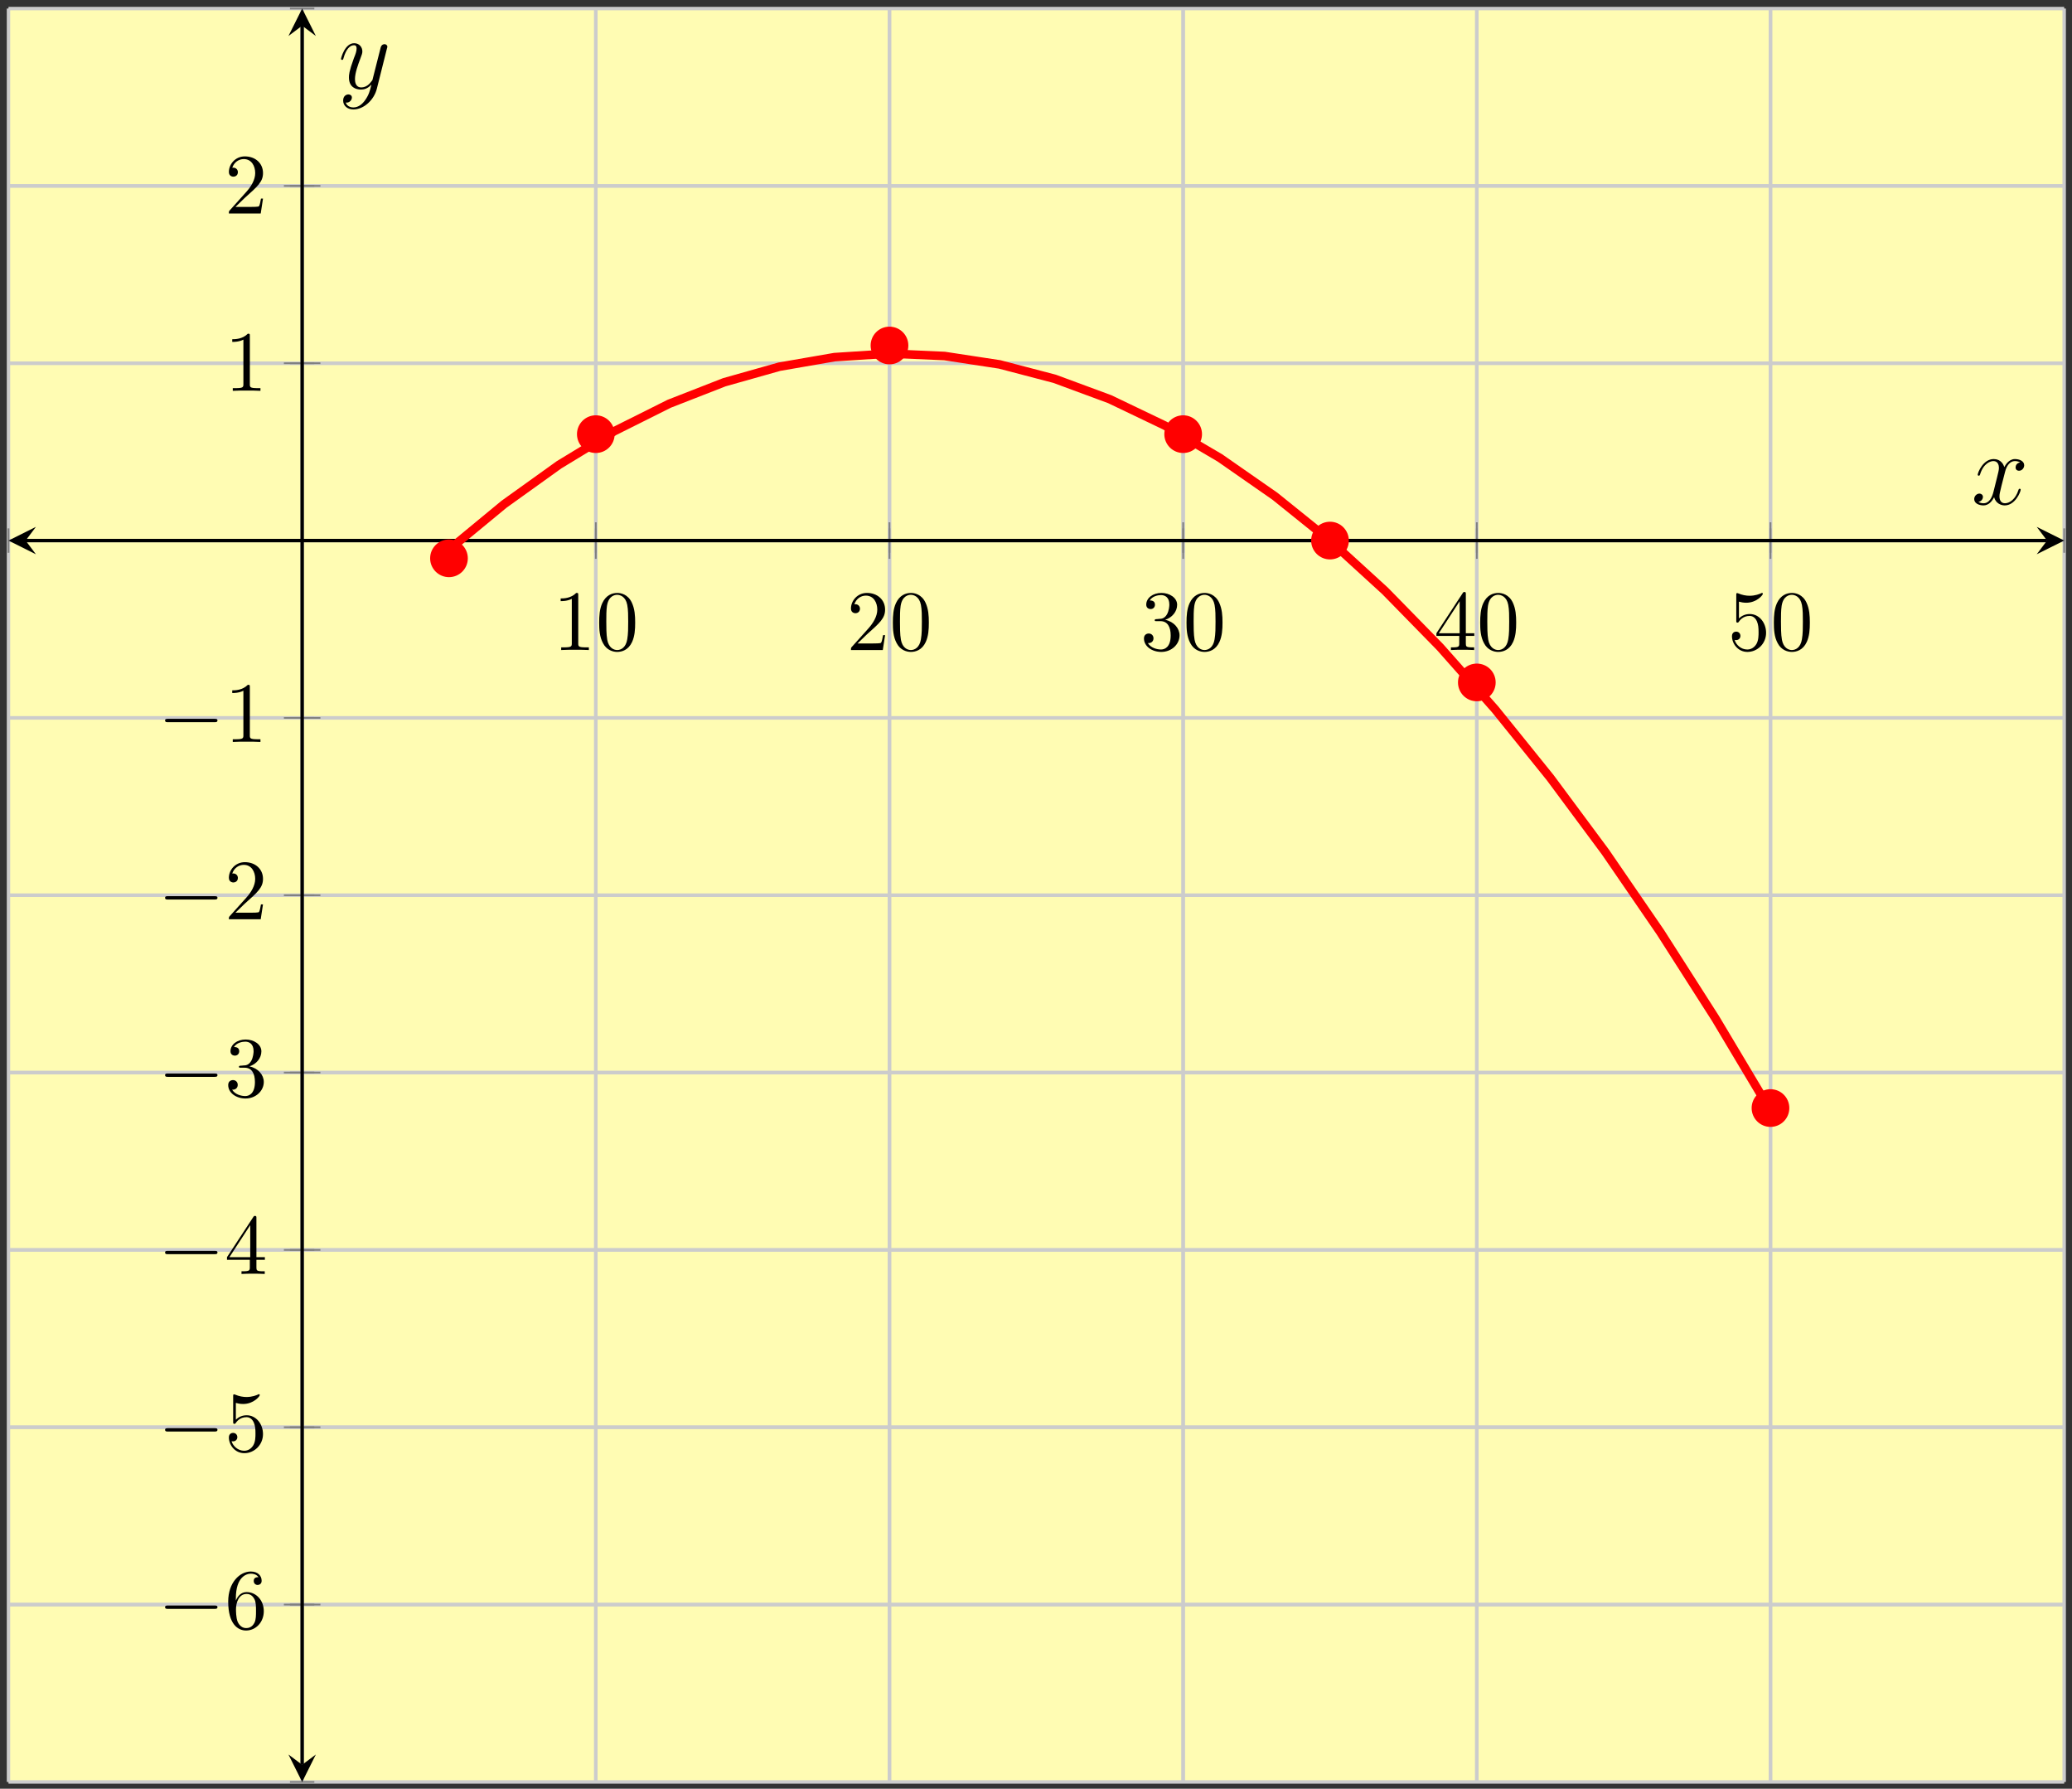 <?xml version="1.0" encoding="UTF-8"?>
<svg xmlns="http://www.w3.org/2000/svg" xmlns:xlink="http://www.w3.org/1999/xlink" width="241pt" height="208pt" viewBox="0 0 241 208" version="1.1">
<rect x="0" y="0" width="241" height="208" fill="#333333" stroke="none"/>
<defs>
<g>
<symbol overflow="visible" id="glyph0-0">
<path style="stroke:none;" d=""/>
</symbol>
<symbol overflow="visible" id="glyph0-1">
<path style="stroke:none;" d="M 2.938 -6.375 C 2.938 -6.625 2.938 -6.641 2.703 -6.641 C 2.078 -6 1.203 -6 0.891 -6 L 0.891 -5.688 C 1.094 -5.688 1.672 -5.688 2.188 -5.953 L 2.188 -0.781 C 2.188 -0.422 2.156 -0.312 1.266 -0.312 L 0.953 -0.312 L 0.953 0 C 1.297 -0.031 2.156 -0.031 2.562 -0.031 C 2.953 -0.031 3.828 -0.031 4.172 0 L 4.172 -0.312 L 3.859 -0.312 C 2.953 -0.312 2.938 -0.422 2.938 -0.781 Z M 2.938 -6.375 "/>
</symbol>
<symbol overflow="visible" id="glyph0-2">
<path style="stroke:none;" d="M 4.578 -3.188 C 4.578 -3.984 4.531 -4.781 4.188 -5.516 C 3.734 -6.484 2.906 -6.641 2.5 -6.641 C 1.891 -6.641 1.172 -6.375 0.75 -5.453 C 0.438 -4.766 0.391 -3.984 0.391 -3.188 C 0.391 -2.438 0.422 -1.547 0.844 -0.781 C 1.266 0.016 2 0.219 2.484 0.219 C 3.016 0.219 3.781 0.016 4.219 -0.938 C 4.531 -1.625 4.578 -2.406 4.578 -3.188 Z M 2.484 0 C 2.094 0 1.5 -0.25 1.328 -1.203 C 1.219 -1.797 1.219 -2.719 1.219 -3.312 C 1.219 -3.953 1.219 -4.609 1.297 -5.141 C 1.484 -6.328 2.234 -6.422 2.484 -6.422 C 2.812 -6.422 3.469 -6.234 3.656 -5.25 C 3.766 -4.688 3.766 -3.938 3.766 -3.312 C 3.766 -2.562 3.766 -1.891 3.656 -1.25 C 3.5 -0.297 2.938 0 2.484 0 Z M 2.484 0 "/>
</symbol>
<symbol overflow="visible" id="glyph0-3">
<path style="stroke:none;" d="M 1.266 -0.766 L 2.328 -1.797 C 3.875 -3.172 4.469 -3.703 4.469 -4.703 C 4.469 -5.844 3.578 -6.641 2.359 -6.641 C 1.234 -6.641 0.5 -5.719 0.5 -4.828 C 0.5 -4.281 1 -4.281 1.031 -4.281 C 1.203 -4.281 1.547 -4.391 1.547 -4.812 C 1.547 -5.062 1.359 -5.328 1.016 -5.328 C 0.938 -5.328 0.922 -5.328 0.891 -5.312 C 1.109 -5.969 1.656 -6.328 2.234 -6.328 C 3.141 -6.328 3.562 -5.516 3.562 -4.703 C 3.562 -3.906 3.078 -3.125 2.516 -2.5 L 0.609 -0.375 C 0.5 -0.266 0.5 -0.234 0.5 0 L 4.203 0 L 4.469 -1.734 L 4.234 -1.734 C 4.172 -1.438 4.109 -1 4 -0.844 C 3.938 -0.766 3.281 -0.766 3.062 -0.766 Z M 1.266 -0.766 "/>
</symbol>
<symbol overflow="visible" id="glyph0-4">
<path style="stroke:none;" d="M 2.891 -3.516 C 3.703 -3.781 4.281 -4.469 4.281 -5.266 C 4.281 -6.078 3.406 -6.641 2.453 -6.641 C 1.453 -6.641 0.688 -6.047 0.688 -5.281 C 0.688 -4.953 0.906 -4.766 1.203 -4.766 C 1.5 -4.766 1.703 -4.984 1.703 -5.281 C 1.703 -5.766 1.234 -5.766 1.094 -5.766 C 1.391 -6.266 2.047 -6.391 2.406 -6.391 C 2.828 -6.391 3.375 -6.172 3.375 -5.281 C 3.375 -5.156 3.344 -4.578 3.094 -4.141 C 2.797 -3.656 2.453 -3.625 2.203 -3.625 C 2.125 -3.609 1.891 -3.594 1.812 -3.594 C 1.734 -3.578 1.672 -3.562 1.672 -3.469 C 1.672 -3.359 1.734 -3.359 1.906 -3.359 L 2.344 -3.359 C 3.156 -3.359 3.531 -2.688 3.531 -1.703 C 3.531 -0.344 2.844 -0.062 2.406 -0.062 C 1.969 -0.062 1.219 -0.234 0.875 -0.812 C 1.219 -0.766 1.531 -0.984 1.531 -1.359 C 1.531 -1.719 1.266 -1.922 0.984 -1.922 C 0.734 -1.922 0.422 -1.781 0.422 -1.344 C 0.422 -0.438 1.344 0.219 2.438 0.219 C 3.656 0.219 4.562 -0.688 4.562 -1.703 C 4.562 -2.516 3.922 -3.297 2.891 -3.516 Z M 2.891 -3.516 "/>
</symbol>
<symbol overflow="visible" id="glyph0-5">
<path style="stroke:none;" d="M 2.938 -1.641 L 2.938 -0.781 C 2.938 -0.422 2.906 -0.312 2.172 -0.312 L 1.969 -0.312 L 1.969 0 C 2.375 -0.031 2.891 -0.031 3.312 -0.031 C 3.734 -0.031 4.25 -0.031 4.672 0 L 4.672 -0.312 L 4.453 -0.312 C 3.719 -0.312 3.703 -0.422 3.703 -0.781 L 3.703 -1.641 L 4.688 -1.641 L 4.688 -1.953 L 3.703 -1.953 L 3.703 -6.484 C 3.703 -6.688 3.703 -6.75 3.531 -6.75 C 3.453 -6.75 3.422 -6.75 3.344 -6.625 L 0.281 -1.953 L 0.281 -1.641 Z M 2.984 -1.953 L 0.562 -1.953 L 2.984 -5.672 Z M 2.984 -1.953 "/>
</symbol>
<symbol overflow="visible" id="glyph0-6">
<path style="stroke:none;" d="M 4.469 -2 C 4.469 -3.188 3.656 -4.188 2.578 -4.188 C 2.109 -4.188 1.672 -4.031 1.312 -3.672 L 1.312 -5.625 C 1.516 -5.562 1.844 -5.5 2.156 -5.5 C 3.391 -5.5 4.094 -6.406 4.094 -6.531 C 4.094 -6.594 4.062 -6.641 3.984 -6.641 C 3.984 -6.641 3.953 -6.641 3.906 -6.609 C 3.703 -6.516 3.219 -6.312 2.547 -6.312 C 2.156 -6.312 1.688 -6.391 1.219 -6.594 C 1.141 -6.625 1.125 -6.625 1.109 -6.625 C 1 -6.625 1 -6.547 1 -6.391 L 1 -3.438 C 1 -3.266 1 -3.188 1.141 -3.188 C 1.219 -3.188 1.234 -3.203 1.281 -3.266 C 1.391 -3.422 1.75 -3.969 2.562 -3.969 C 3.078 -3.969 3.328 -3.516 3.406 -3.328 C 3.562 -2.953 3.594 -2.578 3.594 -2.078 C 3.594 -1.719 3.594 -1.125 3.344 -0.703 C 3.109 -0.312 2.734 -0.062 2.281 -0.062 C 1.562 -0.062 0.984 -0.594 0.812 -1.172 C 0.844 -1.172 0.875 -1.156 0.984 -1.156 C 1.312 -1.156 1.484 -1.406 1.484 -1.641 C 1.484 -1.891 1.312 -2.141 0.984 -2.141 C 0.844 -2.141 0.5 -2.062 0.5 -1.609 C 0.5 -0.75 1.188 0.219 2.297 0.219 C 3.453 0.219 4.469 -0.734 4.469 -2 Z M 4.469 -2 "/>
</symbol>
<symbol overflow="visible" id="glyph0-7">
<path style="stroke:none;" d="M 1.312 -3.266 L 1.312 -3.516 C 1.312 -6.031 2.547 -6.391 3.062 -6.391 C 3.297 -6.391 3.719 -6.328 3.938 -5.984 C 3.781 -5.984 3.391 -5.984 3.391 -5.547 C 3.391 -5.234 3.625 -5.078 3.844 -5.078 C 4 -5.078 4.312 -5.172 4.312 -5.562 C 4.312 -6.156 3.875 -6.641 3.047 -6.641 C 1.766 -6.641 0.422 -5.359 0.422 -3.156 C 0.422 -0.484 1.578 0.219 2.5 0.219 C 3.609 0.219 4.562 -0.719 4.562 -2.031 C 4.562 -3.297 3.672 -4.25 2.562 -4.25 C 1.891 -4.25 1.516 -3.75 1.312 -3.266 Z M 2.5 -0.062 C 1.875 -0.062 1.578 -0.656 1.516 -0.812 C 1.328 -1.281 1.328 -2.078 1.328 -2.25 C 1.328 -3.031 1.656 -4.031 2.547 -4.031 C 2.719 -4.031 3.172 -4.031 3.484 -3.406 C 3.656 -3.047 3.656 -2.531 3.656 -2.047 C 3.656 -1.562 3.656 -1.062 3.484 -0.703 C 3.188 -0.109 2.734 -0.062 2.5 -0.062 Z M 2.5 -0.062 "/>
</symbol>
<symbol overflow="visible" id="glyph1-0">
<path style="stroke:none;" d=""/>
</symbol>
<symbol overflow="visible" id="glyph1-1">
<path style="stroke:none;" d="M 6.562 -2.297 C 6.734 -2.297 6.922 -2.297 6.922 -2.5 C 6.922 -2.688 6.734 -2.688 6.562 -2.688 L 1.172 -2.688 C 1 -2.688 0.828 -2.688 0.828 -2.5 C 0.828 -2.297 1 -2.297 1.172 -2.297 Z M 6.562 -2.297 "/>
</symbol>
<symbol overflow="visible" id="glyph2-0">
<path style="stroke:none;" d=""/>
</symbol>
<symbol overflow="visible" id="glyph2-1">
<path style="stroke:none;" d="M 5.672 -4.875 C 5.281 -4.812 5.141 -4.516 5.141 -4.297 C 5.141 -4 5.359 -3.906 5.531 -3.906 C 5.891 -3.906 6.141 -4.219 6.141 -4.547 C 6.141 -5.047 5.562 -5.266 5.062 -5.266 C 4.344 -5.266 3.938 -4.547 3.828 -4.328 C 3.547 -5.219 2.812 -5.266 2.594 -5.266 C 1.375 -5.266 0.734 -3.703 0.734 -3.438 C 0.734 -3.391 0.781 -3.328 0.859 -3.328 C 0.953 -3.328 0.984 -3.406 1 -3.453 C 1.406 -4.781 2.219 -5.031 2.562 -5.031 C 3.094 -5.031 3.203 -4.531 3.203 -4.25 C 3.203 -3.984 3.125 -3.703 2.984 -3.125 L 2.578 -1.5 C 2.406 -0.781 2.062 -0.125 1.422 -0.125 C 1.359 -0.125 1.062 -0.125 0.812 -0.281 C 1.25 -0.359 1.344 -0.719 1.344 -0.859 C 1.344 -1.094 1.156 -1.25 0.938 -1.25 C 0.641 -1.25 0.328 -0.984 0.328 -0.609 C 0.328 -0.109 0.891 0.125 1.406 0.125 C 1.984 0.125 2.391 -0.328 2.641 -0.828 C 2.828 -0.125 3.438 0.125 3.875 0.125 C 5.094 0.125 5.734 -1.453 5.734 -1.703 C 5.734 -1.766 5.688 -1.812 5.625 -1.812 C 5.516 -1.812 5.5 -1.75 5.469 -1.656 C 5.141 -0.609 4.453 -0.125 3.906 -0.125 C 3.484 -0.125 3.266 -0.438 3.266 -0.922 C 3.266 -1.188 3.312 -1.375 3.5 -2.156 L 3.922 -3.797 C 4.094 -4.5 4.5 -5.031 5.062 -5.031 C 5.078 -5.031 5.422 -5.031 5.672 -4.875 Z M 5.672 -4.875 "/>
</symbol>
<symbol overflow="visible" id="glyph2-2">
<path style="stroke:none;" d="M 3.141 1.344 C 2.828 1.797 2.359 2.203 1.766 2.203 C 1.625 2.203 1.047 2.172 0.875 1.625 C 0.906 1.641 0.969 1.641 0.984 1.641 C 1.344 1.641 1.594 1.328 1.594 1.047 C 1.594 0.781 1.359 0.688 1.188 0.688 C 0.984 0.688 0.578 0.828 0.578 1.406 C 0.578 2.016 1.094 2.438 1.766 2.438 C 2.969 2.438 4.172 1.344 4.5 0.016 L 5.672 -4.656 C 5.688 -4.703 5.719 -4.781 5.719 -4.859 C 5.719 -5.031 5.562 -5.156 5.391 -5.156 C 5.281 -5.156 5.031 -5.109 4.938 -4.75 L 4.047 -1.234 C 4 -1.016 4 -0.984 3.891 -0.859 C 3.656 -0.531 3.266 -0.125 2.688 -0.125 C 2.016 -0.125 1.953 -0.781 1.953 -1.094 C 1.953 -1.781 2.281 -2.703 2.609 -3.562 C 2.734 -3.906 2.812 -4.078 2.812 -4.312 C 2.812 -4.812 2.453 -5.266 1.859 -5.266 C 0.766 -5.266 0.328 -3.531 0.328 -3.438 C 0.328 -3.391 0.375 -3.328 0.453 -3.328 C 0.562 -3.328 0.578 -3.375 0.625 -3.547 C 0.906 -4.547 1.359 -5.031 1.828 -5.031 C 1.938 -5.031 2.141 -5.031 2.141 -4.641 C 2.141 -4.328 2.016 -3.984 1.828 -3.531 C 1.25 -1.953 1.25 -1.562 1.25 -1.281 C 1.25 -0.141 2.062 0.125 2.656 0.125 C 3 0.125 3.438 0.016 3.844 -0.438 L 3.859 -0.422 C 3.688 0.281 3.562 0.75 3.141 1.344 Z M 3.141 1.344 "/>
</symbol>
</g>
</defs>
<g id="surface1">
<path style=" stroke:none;fill-rule:nonzero;fill:rgb(100%,98.47%,70.001%);fill-opacity:1;" d="M 0.988 207.211 L 240.09 207.211 L 240.09 0.996 L 0.988 0.996 Z M 0.988 207.211 "/>
<path style="fill:none;stroke-width:0.399;stroke-linecap:butt;stroke-linejoin:miter;stroke:rgb(79.999%,79.999%,79.999%);stroke-opacity:1;stroke-miterlimit:10;" d="M 0.001 -0.002 L 0.001 206.213 M 34.158 -0.002 L 34.158 206.213 M 68.314 -0.002 L 68.314 206.213 M 102.47 -0.002 L 102.47 206.213 M 136.63 -0.002 L 136.63 206.213 M 170.786 -0.002 L 170.786 206.213 M 204.943 -0.002 L 204.943 206.213 M 239.103 -0.002 L 239.103 206.213 " transform="matrix(1,0,0,-1,0.987,207.209)"/>
<path style="fill:none;stroke-width:0.399;stroke-linecap:butt;stroke-linejoin:miter;stroke:rgb(79.999%,79.999%,79.999%);stroke-opacity:1;stroke-miterlimit:10;" d="M 68.314 -0.002 L 68.314 206.213 M 102.47 -0.002 L 102.47 206.213 M 136.63 -0.002 L 136.63 206.213 M 170.786 -0.002 L 170.786 206.213 M 204.943 -0.002 L 204.943 206.213 " transform="matrix(1,0,0,-1,0.987,207.209)"/>
<path style="fill:none;stroke-width:0.399;stroke-linecap:butt;stroke-linejoin:miter;stroke:rgb(79.999%,79.999%,79.999%);stroke-opacity:1;stroke-miterlimit:10;" d="M 0.001 -0.002 L 239.103 -0.002 M 0.001 20.623 L 239.103 20.623 M 0.001 41.244 L 239.103 41.244 M 0.001 61.865 L 239.103 61.865 M 0.001 82.486 L 239.103 82.486 M 0.001 103.107 L 239.103 103.107 M 0.001 123.729 L 239.103 123.729 M 0.001 144.35 L 239.103 144.35 M 0.001 164.971 L 239.103 164.971 M 0.001 185.592 L 239.103 185.592 M 0.001 206.213 L 239.103 206.213 " transform="matrix(1,0,0,-1,0.987,207.209)"/>
<path style="fill:none;stroke-width:0.399;stroke-linecap:butt;stroke-linejoin:miter;stroke:rgb(79.999%,79.999%,79.999%);stroke-opacity:1;stroke-miterlimit:10;" d="M 0.001 20.623 L 239.103 20.623 M 0.001 41.244 L 239.103 41.244 M 0.001 61.865 L 239.103 61.865 M 0.001 82.486 L 239.103 82.486 M 0.001 103.107 L 239.103 103.107 M 0.001 123.729 L 239.103 123.729 M 0.001 164.971 L 239.103 164.971 M 0.001 185.592 L 239.103 185.592 " transform="matrix(1,0,0,-1,0.987,207.209)"/>
<path style="fill:none;stroke-width:0.199;stroke-linecap:butt;stroke-linejoin:miter;stroke:rgb(50%,50%,50%);stroke-opacity:1;stroke-miterlimit:10;" d="M 0.001 142.932 L 0.001 145.768 M 34.158 142.932 L 34.158 145.768 M 68.314 142.932 L 68.314 145.768 M 102.47 142.932 L 102.47 145.768 M 136.63 142.932 L 136.63 145.768 M 170.786 142.932 L 170.786 145.768 M 204.943 142.932 L 204.943 145.768 M 239.103 142.932 L 239.103 145.768 " transform="matrix(1,0,0,-1,0.987,207.209)"/>
<path style="fill:none;stroke-width:0.199;stroke-linecap:butt;stroke-linejoin:miter;stroke:rgb(50%,50%,50%);stroke-opacity:1;stroke-miterlimit:10;" d="M 68.314 142.225 L 68.314 146.475 M 102.47 142.225 L 102.47 146.475 M 136.63 142.225 L 136.63 146.475 M 170.786 142.225 L 170.786 146.475 M 204.943 142.225 L 204.943 146.475 " transform="matrix(1,0,0,-1,0.987,207.209)"/>
<path style="fill:none;stroke-width:0.199;stroke-linecap:butt;stroke-linejoin:miter;stroke:rgb(50%,50%,50%);stroke-opacity:1;stroke-miterlimit:10;" d="M 32.74 -0.002 L 35.575 -0.002 M 32.74 20.623 L 35.575 20.623 M 32.74 41.244 L 35.575 41.244 M 32.74 61.865 L 35.575 61.865 M 32.74 82.486 L 35.575 82.486 M 32.74 103.107 L 35.575 103.107 M 32.74 123.729 L 35.575 123.729 M 32.74 144.35 L 35.575 144.35 M 32.74 164.971 L 35.575 164.971 M 32.74 185.592 L 35.575 185.592 M 32.74 206.213 L 35.575 206.213 " transform="matrix(1,0,0,-1,0.987,207.209)"/>
<path style="fill:none;stroke-width:0.199;stroke-linecap:butt;stroke-linejoin:miter;stroke:rgb(50%,50%,50%);stroke-opacity:1;stroke-miterlimit:10;" d="M 32.033 20.623 L 36.283 20.623 M 32.033 41.244 L 36.283 41.244 M 32.033 61.865 L 36.283 61.865 M 32.033 82.486 L 36.283 82.486 M 32.033 103.107 L 36.283 103.107 M 32.033 123.729 L 36.283 123.729 M 32.033 164.971 L 36.283 164.971 M 32.033 185.592 L 36.283 185.592 " transform="matrix(1,0,0,-1,0.987,207.209)"/>
<path style="fill:none;stroke-width:0.399;stroke-linecap:butt;stroke-linejoin:miter;stroke:rgb(0%,0%,0%);stroke-opacity:1;stroke-miterlimit:10;" d="M 1.993 144.35 L 237.111 144.35 " transform="matrix(1,0,0,-1,0.987,207.209)"/>
<path style=" stroke:none;fill-rule:nonzero;fill:rgb(0%,0%,0%);fill-opacity:1;" d="M 0.988 62.859 L 4.176 64.453 L 2.98 62.859 L 4.176 61.266 "/>
<path style=" stroke:none;fill-rule:nonzero;fill:rgb(0%,0%,0%);fill-opacity:1;" d="M 240.09 62.859 L 236.898 61.266 L 238.098 62.859 L 236.898 64.453 "/>
<path style="fill:none;stroke-width:0.399;stroke-linecap:butt;stroke-linejoin:miter;stroke:rgb(0%,0%,0%);stroke-opacity:1;stroke-miterlimit:10;" d="M 34.158 1.994 L 34.158 204.221 " transform="matrix(1,0,0,-1,0.987,207.209)"/>
<path style=" stroke:none;fill-rule:nonzero;fill:rgb(0%,0%,0%);fill-opacity:1;" d="M 35.145 207.211 L 36.738 204.02 L 35.145 205.215 L 33.551 204.02 "/>
<path style=" stroke:none;fill-rule:nonzero;fill:rgb(0%,0%,0%);fill-opacity:1;" d="M 35.145 0.996 L 33.551 4.184 L 35.145 2.988 L 36.738 4.184 "/>
<g style="fill:rgb(0%,0%,0%);fill-opacity:1;">
  <use xlink:href="#glyph0-1" x="64.32" y="75.589"/>
  <use xlink:href="#glyph0-2" x="69.301" y="75.589"/>
</g>
<g style="fill:rgb(0%,0%,0%);fill-opacity:1;">
  <use xlink:href="#glyph0-3" x="98.478" y="75.589"/>
  <use xlink:href="#glyph0-2" x="103.459" y="75.589"/>
</g>
<g style="fill:rgb(0%,0%,0%);fill-opacity:1;">
  <use xlink:href="#glyph0-4" x="132.635" y="75.589"/>
  <use xlink:href="#glyph0-2" x="137.616" y="75.589"/>
</g>
<g style="fill:rgb(0%,0%,0%);fill-opacity:1;">
  <use xlink:href="#glyph0-5" x="166.792" y="75.589"/>
  <use xlink:href="#glyph0-2" x="171.773" y="75.589"/>
</g>
<g style="fill:rgb(0%,0%,0%);fill-opacity:1;">
  <use xlink:href="#glyph0-6" x="200.95" y="75.589"/>
  <use xlink:href="#glyph0-2" x="205.931" y="75.589"/>
</g>
<g style="fill:rgb(0%,0%,0%);fill-opacity:1;">
  <use xlink:href="#glyph1-1" x="18.373" y="189.383"/>
</g>
<g style="fill:rgb(0%,0%,0%);fill-opacity:1;">
  <use xlink:href="#glyph0-7" x="26.121" y="189.383"/>
</g>
<g style="fill:rgb(0%,0%,0%);fill-opacity:1;">
  <use xlink:href="#glyph1-1" x="18.373" y="168.761"/>
</g>
<g style="fill:rgb(0%,0%,0%);fill-opacity:1;">
  <use xlink:href="#glyph0-6" x="26.121" y="168.761"/>
</g>
<g style="fill:rgb(0%,0%,0%);fill-opacity:1;">
  <use xlink:href="#glyph1-1" x="18.373" y="148.14"/>
</g>
<g style="fill:rgb(0%,0%,0%);fill-opacity:1;">
  <use xlink:href="#glyph0-5" x="26.121" y="148.14"/>
</g>
<g style="fill:rgb(0%,0%,0%);fill-opacity:1;">
  <use xlink:href="#glyph1-1" x="18.373" y="127.518"/>
</g>
<g style="fill:rgb(0%,0%,0%);fill-opacity:1;">
  <use xlink:href="#glyph0-4" x="26.121" y="127.518"/>
</g>
<g style="fill:rgb(0%,0%,0%);fill-opacity:1;">
  <use xlink:href="#glyph1-1" x="18.373" y="106.897"/>
</g>
<g style="fill:rgb(0%,0%,0%);fill-opacity:1;">
  <use xlink:href="#glyph0-3" x="26.121" y="106.897"/>
</g>
<g style="fill:rgb(0%,0%,0%);fill-opacity:1;">
  <use xlink:href="#glyph1-1" x="18.373" y="86.275"/>
</g>
<g style="fill:rgb(0%,0%,0%);fill-opacity:1;">
  <use xlink:href="#glyph0-1" x="26.121" y="86.275"/>
</g>
<g style="fill:rgb(0%,0%,0%);fill-opacity:1;">
  <use xlink:href="#glyph0-1" x="26.122" y="45.447"/>
</g>
<g style="fill:rgb(0%,0%,0%);fill-opacity:1;">
  <use xlink:href="#glyph0-3" x="26.122" y="24.826"/>
</g>
<path style="fill:none;stroke-width:0.996;stroke-linecap:butt;stroke-linejoin:miter;stroke:rgb(100%,0%,0%);stroke-opacity:1;stroke-miterlimit:10;" d="M 51.236 143.291 L 57.642 148.576 L 64.044 153.166 L 70.451 157.061 L 76.853 160.26 L 83.259 162.76 L 89.661 164.568 L 96.068 165.678 L 102.47 166.092 L 108.876 165.811 L 115.283 164.834 L 121.685 163.158 L 128.091 160.791 L 134.493 157.725 L 140.9 153.963 L 147.302 149.506 L 153.708 144.35 L 160.111 138.502 L 166.517 131.955 L 172.923 124.713 L 179.326 116.775 L 185.732 108.143 L 192.134 98.811 L 198.54 88.787 L 204.943 78.064 " transform="matrix(1,0,0,-1,0.987,207.209)"/>
<path style="fill-rule:nonzero;fill:rgb(100%,0%,0%);fill-opacity:1;stroke-width:0.399;stroke-linecap:butt;stroke-linejoin:miter;stroke:rgb(100%,0%,0%);stroke-opacity:1;stroke-miterlimit:10;" d="M 53.228 142.287 C 53.228 143.389 52.337 144.279 51.236 144.279 C 50.134 144.279 49.243 143.389 49.243 142.287 C 49.243 141.189 50.134 140.295 51.236 140.295 C 52.337 140.295 53.228 141.189 53.228 142.287 Z M 53.228 142.287 " transform="matrix(1,0,0,-1,0.987,207.209)"/>
<path style="fill-rule:nonzero;fill:rgb(100%,0%,0%);fill-opacity:1;stroke-width:0.399;stroke-linecap:butt;stroke-linejoin:miter;stroke:rgb(100%,0%,0%);stroke-opacity:1;stroke-miterlimit:10;" d="M 70.306 156.725 C 70.306 157.822 69.415 158.717 68.314 158.717 C 67.212 158.717 66.322 157.822 66.322 156.725 C 66.322 155.623 67.212 154.732 68.314 154.732 C 69.415 154.732 70.306 155.623 70.306 156.725 Z M 70.306 156.725 " transform="matrix(1,0,0,-1,0.987,207.209)"/>
<path style="fill-rule:nonzero;fill:rgb(100%,0%,0%);fill-opacity:1;stroke-width:0.399;stroke-linecap:butt;stroke-linejoin:miter;stroke:rgb(100%,0%,0%);stroke-opacity:1;stroke-miterlimit:10;" d="M 104.466 167.033 C 104.466 168.135 103.572 169.025 102.47 169.025 C 101.372 169.025 100.478 168.135 100.478 167.033 C 100.478 165.932 101.372 165.041 102.47 165.041 C 103.572 165.041 104.466 165.932 104.466 167.033 Z M 104.466 167.033 " transform="matrix(1,0,0,-1,0.987,207.209)"/>
<path style="fill-rule:nonzero;fill:rgb(100%,0%,0%);fill-opacity:1;stroke-width:0.399;stroke-linecap:butt;stroke-linejoin:miter;stroke:rgb(100%,0%,0%);stroke-opacity:1;stroke-miterlimit:10;" d="M 138.622 156.725 C 138.622 157.822 137.728 158.717 136.63 158.717 C 135.529 158.717 134.638 157.822 134.638 156.725 C 134.638 155.623 135.529 154.732 136.63 154.732 C 137.728 154.732 138.622 155.623 138.622 156.725 Z M 138.622 156.725 " transform="matrix(1,0,0,-1,0.987,207.209)"/>
<path style="fill-rule:nonzero;fill:rgb(100%,0%,0%);fill-opacity:1;stroke-width:0.399;stroke-linecap:butt;stroke-linejoin:miter;stroke:rgb(100%,0%,0%);stroke-opacity:1;stroke-miterlimit:10;" d="M 155.701 144.35 C 155.701 145.451 154.81 146.342 153.708 146.342 C 152.607 146.342 151.716 145.451 151.716 144.35 C 151.716 143.248 152.607 142.357 153.708 142.357 C 154.81 142.357 155.701 143.248 155.701 144.35 Z M 155.701 144.35 " transform="matrix(1,0,0,-1,0.987,207.209)"/>
<path style="fill-rule:nonzero;fill:rgb(100%,0%,0%);fill-opacity:1;stroke-width:0.399;stroke-linecap:butt;stroke-linejoin:miter;stroke:rgb(100%,0%,0%);stroke-opacity:1;stroke-miterlimit:10;" d="M 172.779 127.854 C 172.779 128.955 171.888 129.846 170.786 129.846 C 169.685 129.846 168.794 128.955 168.794 127.854 C 168.794 126.752 169.685 125.861 170.786 125.861 C 171.888 125.861 172.779 126.752 172.779 127.854 Z M 172.779 127.854 " transform="matrix(1,0,0,-1,0.987,207.209)"/>
<path style="fill-rule:nonzero;fill:rgb(100%,0%,0%);fill-opacity:1;stroke-width:0.399;stroke-linecap:butt;stroke-linejoin:miter;stroke:rgb(100%,0%,0%);stroke-opacity:1;stroke-miterlimit:10;" d="M 206.935 78.361 C 206.935 79.463 206.044 80.354 204.943 80.354 C 203.845 80.354 202.951 79.463 202.951 78.361 C 202.951 77.26 203.845 76.369 204.943 76.369 C 206.044 76.369 206.935 77.26 206.935 78.361 Z M 206.935 78.361 " transform="matrix(1,0,0,-1,0.987,207.209)"/>
<g style="fill:rgb(0%,0%,0%);fill-opacity:1;">
  <use xlink:href="#glyph2-1" x="229.298" y="58.646"/>
</g>
<g style="fill:rgb(0%,0%,0%);fill-opacity:1;">
  <use xlink:href="#glyph2-2" x="39.335" y="10.291"/>
</g>
</g>
</svg>
